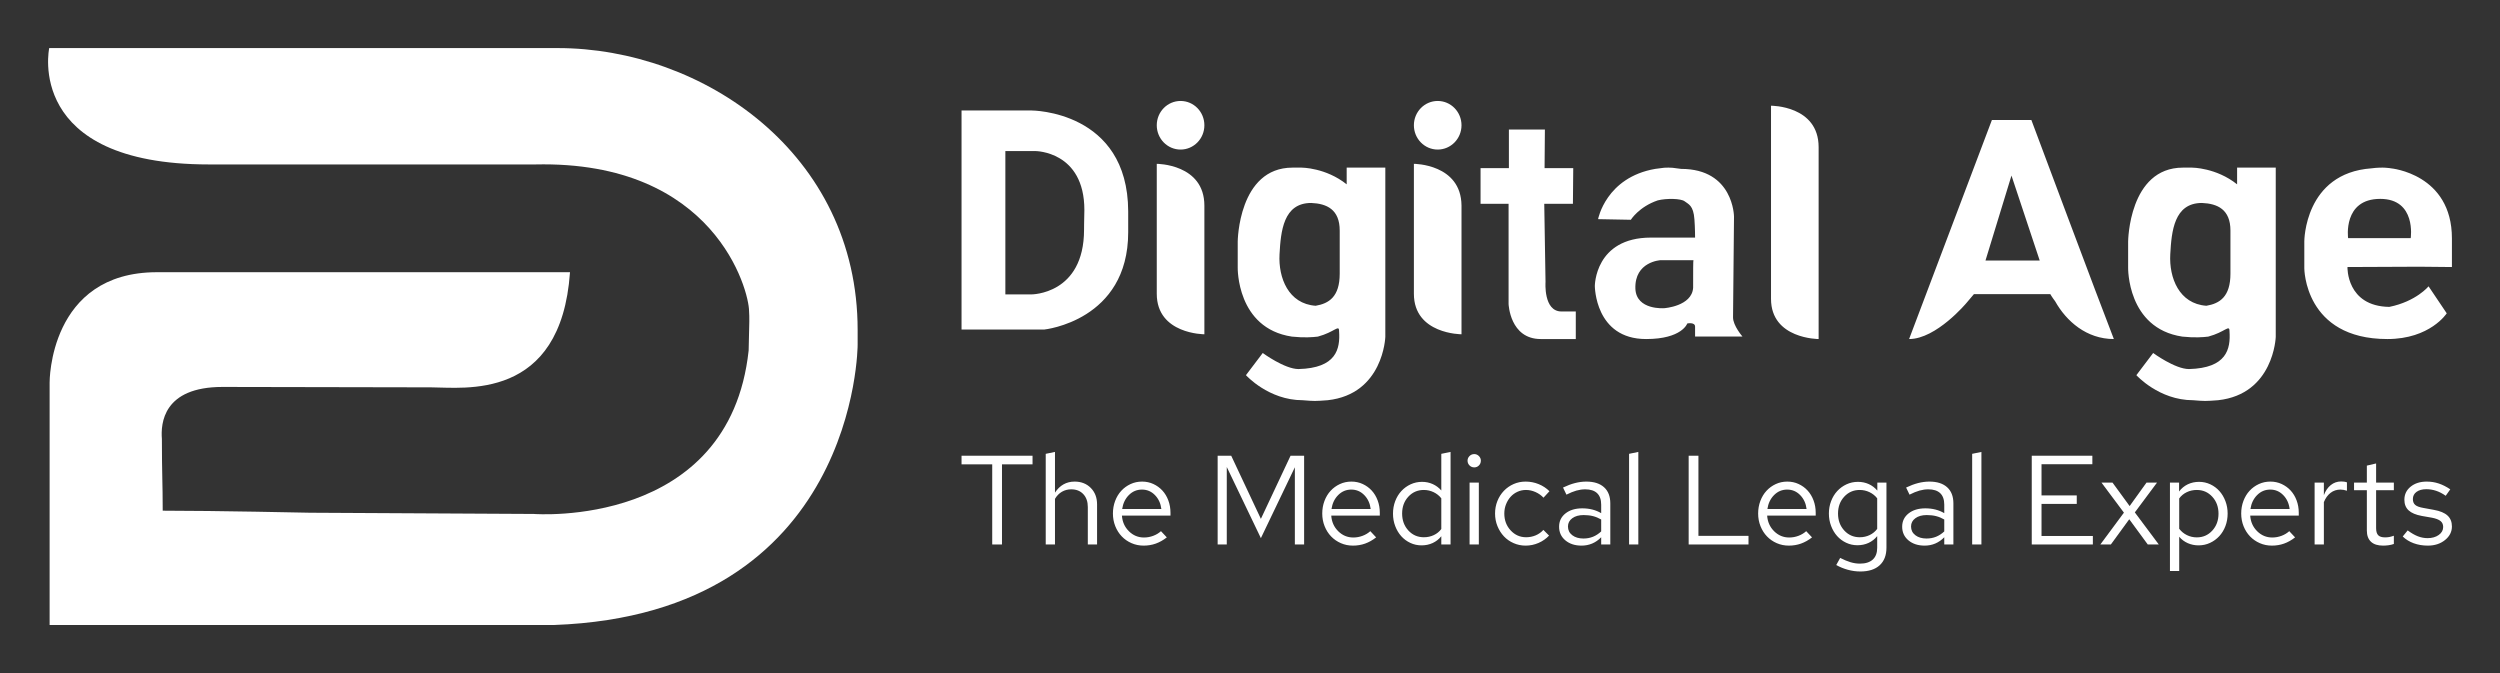 <svg xmlns="http://www.w3.org/2000/svg" width="520" height="140" viewBox="0 0 520 140"><rect x="0" y="0" width="520" height="140" fill="#333333" stroke="none"/><g fill="none" fill-rule="evenodd"><rect width="520" height="140" fill="#F89620" opacity="0"/><g fill="#FFF" fill-rule="nonzero" transform="translate(10 10)"><g transform="translate(190 11)"><path d="M14.571 1.981 0 1.981 0 47.54 17.232 47.54C17.232 47.54 34.665 45.731 34.665 27.306 34.665 24.76 34.665 23.822 34.665 23.822 34.665 23.554 34.665 23.286 34.665 22.951 34.598 1.981 14.571 1.981 14.571 1.981ZM25.483 26.77C25.483 40.304 14.505 40.237 14.505 40.237L9.115 40.237 9.115 10.423 15.369 10.423C15.369 10.423 25.549 10.423 25.549 22.683 25.483 25.43 25.483 26.569 25.483 26.77ZM45.559 10.11C48.294 10.11 50.511 7.847 50.511 5.055 50.511 2.263 48.294 0 45.559 0 42.824 0 40.607 2.263 40.607 5.055 40.607 7.847 42.824 10.11 45.559 10.11ZM40.607 13.076C40.607 13.076 40.607 31.68 40.607 40.105 40.607 48.53 50.511 48.53 50.511 48.53 50.511 48.53 50.511 30.534 50.511 21.771 50.511 13.076 40.607 13.076 40.607 13.076ZM94.089 13.076C94.089 13.076 94.089 31.68 94.089 40.105 94.089 48.53 103.994 48.53 103.994 48.53 103.994 48.53 103.994 30.534 103.994 21.771 103.928 13.076 94.089 13.076 94.089 13.076ZM99.042 10.11C101.776 10.11 103.994 7.847 103.994 5.055 103.994 2.263 101.776 0 99.042 0 96.307 0 94.089 2.263 94.089 5.055 94.089 7.847 96.307 10.11 99.042 10.11ZM113.785 21.391 113.785 42.235C113.785 42.235 114.05 49.521 120.476 49.521 126.902 49.521 127.764 49.521 127.764 49.521L127.764 43.787C127.764 43.787 126.24 43.787 124.782 43.787 121.006 43.787 121.47 37.648 121.47 37.648L121.205 21.391 127.167 21.391 127.234 13.97 121.271 13.97 121.337 5.942 113.851 5.942 113.851 13.97 107.955 13.97 107.955 21.391 113.785 21.391 113.785 21.391ZM162.428 48.992C162.428 48.992 160.471 46.742 160.471 45.023 160.471 43.303 160.674 24.053 160.674 24.053 160.674 24.053 160.606 14.13 149.675 14.13 147.92 13.866 147.515 13.866 147.11 13.866 146.233 13.866 146.166 13.866 144.276 14.13 134.02 15.916 132.4 24.582 132.4 24.582L139.215 24.714C139.215 24.714 140.902 22.002 144.816 20.679 146.638 20.216 149.675 20.282 150.417 20.878 151.159 21.473 152.239 21.672 152.441 24.648 152.576 26.368 152.576 28.419 152.576 28.419 152.576 28.419 152.576 28.419 143.399 28.419 131.725 28.419 131.725 38.474 131.725 38.474 131.725 38.474 131.725 49.521 142.387 49.521 149.877 49.521 150.957 46.279 150.957 46.279 150.957 46.279 152.576 45.949 152.576 46.941 152.576 47.933 152.576 48.992 152.576 48.992L162.428 48.992ZM152.171 38.871C151.901 42.707 146.166 43.104 146.166 43.104 146.166 43.104 140.363 43.567 140.16 39.069 139.958 33.38 145.423 33.116 145.423 33.116L152.239 33.116C152.171 33.116 152.171 35.563 152.171 38.871ZM168.371.99C168.371.99 168.371 32.809 168.371 41.165 168.371 49.521 178.275 49.521 178.275 49.521 178.275 49.521 178.275 18.304 178.275 9.614 178.275.924 168.371.99 168.371.99ZM265.317 13.866C265.317 13.866 265.317 16.004 265.317 17.341 260.968 13.866 255.961 13.866 255.961 13.866 255.697 13.866 255.17 13.866 254.05 13.866 242.784 13.866 242.652 29.235 242.652 29.235L242.652 34.648C242.652 34.648 242.389 47.277 253.919 49.015 256.488 49.282 258.201 49.148 259.321 49.015 262.813 48.079 263.735 46.409 263.735 47.879 263.999 51.621 263.142 55.563 255.302 55.764 252.403 55.764 247.857 52.423 247.857 52.423L244.365 57.034C244.365 57.034 249.043 62.246 256.159 62.246 258.662 62.446 258.662 62.446 261.364 62.246 272.959 60.976 273.355 49.082 273.355 49.082L273.355 13.866 265.317 13.866 265.317 13.866ZM263.933 35.917C263.933 40.729 261.693 42.132 258.926 42.6 253.26 42.199 251.151 36.786 251.415 31.908 251.678 27.097 252.206 21.216 258.003 21.216 261.232 21.35 263.933 22.553 263.933 26.963 263.933 27.03 263.933 31.106 263.933 35.917ZM80.109 13.866C80.109 13.866 80.109 16.004 80.109 17.341 75.761 13.866 70.753 13.866 70.753 13.866 70.49 13.866 69.963 13.866 68.843 13.866 57.576 13.866 57.445 29.235 57.445 29.235L57.445 34.648C57.445 34.648 57.181 47.277 68.711 49.015 71.28 49.282 72.993 49.148 74.113 49.015 77.605 48.079 78.528 46.409 78.528 47.879 78.791 51.621 77.935 55.563 70.094 55.764 67.196 55.764 62.65 52.423 62.65 52.423L59.158 57.034C59.158 57.034 63.835 62.246 70.951 62.246 73.455 62.446 73.455 62.446 76.156 62.246 87.752 60.976 88.147 49.082 88.147 49.082L88.147 13.866 80.109 13.866 80.109 13.866ZM78.66 35.917C78.66 40.729 76.419 42.132 73.652 42.6 67.986 42.199 65.878 36.786 66.141 31.908 66.405 27.097 66.932 21.216 72.73 21.216 75.958 21.35 78.66 22.553 78.66 26.963 78.66 27.03 78.66 31.106 78.66 35.917ZM222.525 3.962 214.315 3.962 197.093 49.521C202.767 49.521 209.041 41.995 209.041 41.995L210.577 40.18 226.464 40.18C226.464 40.18 226.797 40.785 227.465 41.659 229.801 45.825 234.007 49.521 239.681 49.521 236.81 42.196 222.525 3.962 222.525 3.962ZM212.98 33.192 218.387 15.519 224.261 33.192 212.98 33.192ZM303.185 34.476 310 34.543C310 34.543 310 31.333 310 28.591 310 15.151 297.314 14.014 297.314 14.014 297.314 14.014 295.762 13.68 293.265 14.014 279.297 15.017 279.297 29.193 279.297 29.193L279.297 34.81C279.297 34.81 279.297 49.521 296.572 49.521 305.479 49.521 308.92 44.171 308.92 44.171L305.142 38.555C305.142 38.555 302.577 41.697 296.977 42.834 288.002 42.7 288.272 34.543 288.272 34.543L303.185 34.476ZM295.087 20.367C302.645 20.367 301.43 28.525 301.43 28.525L288.407 28.525C288.407 28.525 287.26 20.367 295.087 20.367Z"/><g transform="translate(0 73)"><polygon points="0 2.584 0 .791 14.768 .791 14.768 2.584 8.413 2.584 8.413 19.251 6.382 19.251 6.382 2.584"/><path d="M17.511 19.251 17.511.396 19.436 0 19.436 8.465C19.928 7.709 20.517 7.138 21.203 6.751 21.889 6.364 22.662 6.171 23.524 6.171 24.895 6.171 26.016 6.611 26.886 7.49 27.756 8.369 28.191 9.511 28.191 10.918L28.191 19.251 26.266 19.251 26.266 11.472C26.266 10.347 25.954 9.45 25.33 8.782 24.706 8.114 23.866 7.78 22.812 7.78 22.108 7.78 21.467 7.947 20.886 8.281 20.306 8.615 19.823 9.107 19.436 9.758L19.436 19.251 17.511 19.251ZM42.696 17.775C41.957 18.355 41.193 18.785 40.402 19.067 39.61 19.348 38.766 19.489 37.87 19.489 36.973 19.489 36.134 19.317 35.351 18.974 34.569 18.632 33.892 18.161 33.321 17.564 32.749 16.966 32.301 16.258 31.976 15.441 31.651 14.623 31.488 13.748 31.488 12.817 31.488 11.885 31.642 11.01 31.949 10.193 32.257 9.375 32.683 8.672 33.228 8.083 33.773 7.494 34.415 7.028 35.154 6.685 35.892 6.342 36.692 6.171 37.553 6.171 38.397 6.171 39.18 6.338 39.9 6.672 40.621 7.006 41.245 7.459 41.773 8.03 42.3 8.602 42.713 9.287 43.012 10.087 43.311 10.887 43.461 11.744 43.461 12.658L43.461 13.239 33.36 13.239C33.448 14.54 33.932 15.625 34.811 16.496 35.69 17.366 36.736 17.801 37.949 17.801 38.617 17.801 39.263 17.682 39.887 17.445 40.511 17.208 41.043 16.887 41.483 16.482L42.696 17.775ZM37.527 7.832C36.472 7.832 35.567 8.21 34.811 8.966 34.055 9.722 33.589 10.689 33.413 11.867L41.562 11.867C41.421 10.707 40.977 9.744 40.23 8.98 39.483 8.215 38.582 7.832 37.527 7.832Z"/><polygon points="62.264 17.933 55.17 3.138 55.17 19.251 53.271 19.251 53.271 .791 56.093 .791 62.264 13.924 68.435 .791 71.256 .791 71.256 19.251 69.331 19.251 69.331 3.191"/><path d="M86.236 17.775C85.497 18.355 84.732 18.785 83.941 19.067 83.15 19.348 82.306 19.489 81.41 19.489 80.513 19.489 79.673 19.317 78.891 18.974 78.109 18.632 77.432 18.161 76.86 17.564 76.289 16.966 75.841 16.258 75.516 15.441 75.19 14.623 75.028 13.748 75.028 12.817 75.028 11.885 75.181 11.01 75.489 10.193 75.797 9.375 76.223 8.672 76.768 8.083 77.313 7.494 77.955 7.028 78.693 6.685 79.432 6.342 80.232 6.171 81.093 6.171 81.937 6.171 82.719 6.338 83.44 6.672 84.161 7.006 84.785 7.459 85.313 8.03 85.84 8.602 86.253 9.287 86.552 10.087 86.851 10.887 87 11.744 87 12.658L87 13.239 76.9 13.239C76.988 14.54 77.471 15.625 78.35 16.496 79.23 17.366 80.276 17.801 81.489 17.801 82.157 17.801 82.803 17.682 83.427 17.445 84.051 17.208 84.583 16.887 85.023 16.482L86.236 17.775ZM81.067 7.832C80.012 7.832 79.106 8.21 78.35 8.966 77.594 9.722 77.129 10.689 76.953 11.867L85.102 11.867C84.961 10.707 84.517 9.744 83.77 8.98 83.023 8.215 82.122 7.832 81.067 7.832ZM99.791 19.251 99.791 17.537C99.298 18.153 98.701 18.623 97.997 18.948 97.294 19.273 96.521 19.436 95.677 19.436 94.85 19.436 94.072 19.265 93.343 18.922 92.613 18.579 91.985 18.113 91.457 17.524 90.93 16.935 90.512 16.236 90.205 15.427 89.897 14.619 89.743 13.757 89.743 12.843 89.743 11.911 89.897 11.041 90.205 10.232 90.512 9.424 90.939 8.725 91.484 8.136 92.029 7.547 92.67 7.081 93.409 6.738 94.147 6.395 94.938 6.224 95.782 6.224 96.573 6.224 97.312 6.378 97.997 6.685 98.683 6.993 99.281 7.437 99.791 8.017L99.791.396 101.716 0 101.716 19.251 99.791 19.251ZM91.642 12.817C91.642 14.223 92.073 15.397 92.934 16.337 93.796 17.278 94.868 17.748 96.151 17.748 96.907 17.748 97.602 17.599 98.235 17.3 98.868 17.001 99.386 16.579 99.791 16.034L99.791 9.652C99.369 9.107 98.837 8.681 98.195 8.373 97.554 8.065 96.872 7.912 96.151 7.912 94.868 7.912 93.796 8.377 92.934 9.309 92.073 10.241 91.642 11.41 91.642 12.817ZM106.647 3.217C106.261 3.217 105.931 3.081 105.658 2.809 105.386 2.536 105.25 2.206 105.25 1.82 105.25 1.45 105.386 1.13 105.658.857 105.931.585 106.261.448 106.647.448 107.017.448 107.337.585 107.61.857 107.882 1.13 108.019 1.45 108.019 1.82 108.019 2.206 107.887 2.536 107.623 2.809 107.359 3.081 107.034 3.217 106.647 3.217ZM107.597 6.382 107.597 19.251 105.672 19.251 105.672 6.382 107.597 6.382ZM117.433 17.748C118.137 17.748 118.8 17.616 119.424 17.353 120.049 17.089 120.58 16.711 121.02 16.219L122.207 17.405C121.591 18.056 120.857 18.566 120.005 18.935 119.152 19.304 118.26 19.489 117.328 19.489 116.449 19.489 115.618 19.317 114.836 18.974 114.053 18.632 113.381 18.161 112.818 17.564 112.256 16.966 111.807 16.258 111.473 15.441 111.139 14.623 110.972 13.748 110.972 12.817 110.972 11.885 111.135 11.015 111.46 10.206 111.785 9.397 112.234 8.694 112.805 8.096 113.377 7.498 114.049 7.028 114.823 6.685 115.596 6.342 116.431 6.171 117.328 6.171 118.277 6.171 119.183 6.347 120.044 6.698 120.906 7.05 121.653 7.542 122.286 8.175L121.046 9.52C120.589 9.028 120.035 8.637 119.385 8.347 118.734 8.057 118.075 7.912 117.407 7.912 116.774 7.912 116.181 8.039 115.627 8.294 115.073 8.549 114.598 8.896 114.203 9.336 113.807 9.775 113.491 10.294 113.254 10.892 113.016 11.489 112.897 12.131 112.897 12.817 112.897 14.206 113.337 15.375 114.216 16.324 115.095 17.274 116.168 17.748 117.433 17.748ZM128.958 19.489C127.587 19.489 126.466 19.124 125.595 18.394 124.725 17.665 124.29 16.72 124.29 15.559 124.29 14.417 124.734 13.494 125.622 12.79 126.51 12.087 127.674 11.735 129.116 11.735 129.855 11.735 130.553 11.819 131.213 11.986 131.872 12.153 132.483 12.404 133.046 12.738L133.046 10.971C133.046 9.916 132.764 9.12 132.202 8.584 131.639 8.048 130.813 7.78 129.723 7.78 129.125 7.78 128.514 7.868 127.89 8.043 127.266 8.219 126.576 8.5 125.82 8.887L125.108 7.41C125.987 6.989 126.822 6.676 127.613 6.474 128.404 6.272 129.186 6.171 129.96 6.171 131.542 6.171 132.769 6.562 133.639 7.345 134.509 8.127 134.944 9.248 134.944 10.707L134.944 19.251 133.046 19.251 133.046 17.748C132.483 18.328 131.859 18.764 131.173 19.054 130.487 19.344 129.749 19.489 128.958 19.489ZM126.136 15.507C126.136 16.263 126.435 16.869 127.033 17.326 127.631 17.783 128.404 18.012 129.353 18.012 130.074 18.012 130.738 17.889 131.345 17.643 131.951 17.397 132.518 17.027 133.046 16.535L133.046 14.056C132.5 13.74 131.938 13.507 131.358 13.357 130.778 13.208 130.127 13.133 129.406 13.133 128.422 13.133 127.631 13.353 127.033 13.792 126.435 14.232 126.136 14.803 126.136 15.507Z"/><polygon points="140.772 0 140.772 19.251 138.847 19.251 138.847 .396"/><polygon points="151.242 19.251 151.242 .791 153.273 .791 153.273 17.458 163.689 17.458 163.689 19.251"/><path d="M176.902 17.775C176.163 18.355 175.399 18.785 174.607 19.067 173.816 19.348 172.972 19.489 172.076 19.489 171.179 19.489 170.34 19.317 169.557 18.974 168.775 18.632 168.098 18.161 167.527 17.564 166.955 16.966 166.507 16.258 166.182 15.441 165.856 14.623 165.694 13.748 165.694 12.817 165.694 11.885 165.848 11.01 166.155 10.193 166.463 9.375 166.889 8.672 167.434 8.083 167.979 7.494 168.621 7.028 169.359 6.685 170.098 6.342 170.898 6.171 171.759 6.171 172.603 6.171 173.386 6.338 174.106 6.672 174.827 7.006 175.451 7.459 175.979 8.03 176.506 8.602 176.919 9.287 177.218 10.087 177.517 10.887 177.667 11.744 177.667 12.658L177.667 13.239 167.566 13.239C167.654 14.54 168.138 15.625 169.017 16.496 169.896 17.366 170.942 17.801 172.155 17.801 172.823 17.801 173.469 17.682 174.093 17.445 174.717 17.208 175.249 16.887 175.689 16.482L176.902 17.775ZM171.733 7.832C170.678 7.832 169.773 8.21 169.017 8.966 168.261 9.722 167.795 10.689 167.619 11.867L175.768 11.867C175.627 10.707 175.183 9.744 174.436 8.98 173.689 8.215 172.788 7.832 171.733 7.832ZM186.343 19.41C185.517 19.41 184.739 19.238 184.009 18.895 183.279 18.553 182.651 18.087 182.123 17.498 181.596 16.909 181.178 16.21 180.871 15.401 180.563 14.592 180.409 13.731 180.409 12.817 180.409 11.902 180.563 11.041 180.871 10.232 181.178 9.424 181.605 8.725 182.15 8.136 182.695 7.547 183.336 7.081 184.075 6.738 184.813 6.395 185.604 6.224 186.448 6.224 187.257 6.224 188.004 6.378 188.69 6.685 189.376 6.993 189.973 7.446 190.483 8.043L190.483 6.382 192.382 6.382 192.382 19.911C192.382 21.493 191.912 22.715 190.971 23.576 190.03 24.438 188.69 24.869 186.949 24.869 186.088 24.869 185.222 24.75 184.352 24.513 183.481 24.275 182.677 23.946 181.939 23.524L182.756 22.047C183.547 22.451 184.268 22.75 184.919 22.943 185.569 23.137 186.22 23.234 186.87 23.234 188.031 23.234 188.918 22.952 189.534 22.39 190.149 21.827 190.457 21.009 190.457 19.937L190.457 17.511C189.965 18.126 189.367 18.596 188.664 18.922 187.96 19.247 187.187 19.41 186.343 19.41ZM182.308 12.817C182.308 14.223 182.739 15.397 183.6 16.337 184.462 17.278 185.534 17.748 186.818 17.748 187.574 17.748 188.268 17.594 188.901 17.287 189.534 16.979 190.052 16.553 190.457 16.008L190.457 9.652C190.035 9.107 189.503 8.681 188.861 8.373 188.22 8.065 187.538 7.912 186.818 7.912 185.534 7.912 184.462 8.377 183.6 9.309 182.739 10.241 182.308 11.41 182.308 12.817ZM200.32 19.489C198.949 19.489 197.828 19.124 196.957 18.394 196.087 17.665 195.652 16.72 195.652 15.559 195.652 14.417 196.096 13.494 196.984 12.79 197.872 12.087 199.036 11.735 200.478 11.735 201.217 11.735 201.915 11.819 202.575 11.986 203.234 12.153 203.845 12.404 204.407 12.738L204.407 10.971C204.407 9.916 204.126 9.12 203.564 8.584 203.001 8.048 202.175 7.78 201.085 7.78 200.487 7.78 199.876 7.868 199.252 8.043 198.628 8.219 197.938 8.5 197.182 8.887L196.47 7.41C197.349 6.989 198.184 6.676 198.975 6.474 199.766 6.272 200.548 6.171 201.322 6.171 202.904 6.171 204.131 6.562 205.001 7.345 205.871 8.127 206.306 9.248 206.306 10.707L206.306 19.251 204.407 19.251 204.407 17.748C203.845 18.328 203.221 18.764 202.535 19.054 201.849 19.344 201.111 19.489 200.32 19.489ZM197.498 15.507C197.498 16.263 197.797 16.869 198.395 17.326 198.992 17.783 199.766 18.012 200.715 18.012 201.436 18.012 202.1 17.889 202.707 17.643 203.313 17.397 203.88 17.027 204.407 16.535L204.407 14.056C203.862 13.74 203.3 13.507 202.72 13.357 202.14 13.208 201.489 13.133 200.768 13.133 199.784 13.133 198.992 13.353 198.395 13.792 197.797 14.232 197.498 14.803 197.498 15.507Z"/><polygon points="212.134 0 212.134 19.251 210.209 19.251 210.209 .396"/><polygon points="222.604 19.251 222.604 .791 235.21 .791 235.21 2.558 224.635 2.558 224.635 9.046 231.966 9.046 231.966 10.812 224.635 10.812 224.635 17.484 235.315 17.484 235.315 19.251"/><polygon points="236.871 19.251 241.776 12.632 237.108 6.382 239.403 6.382 242.963 11.261 246.47 6.382 248.659 6.382 244.044 12.579 249.028 19.251 246.734 19.251 242.884 14.003 239.06 19.251"/><path d="M251.349 24.763 251.349 6.382 253.248 6.382 253.248 8.228C253.74 7.577 254.342 7.081 255.054 6.738 255.766 6.395 256.553 6.224 257.415 6.224 258.241 6.224 259.019 6.395 259.749 6.738 260.478 7.081 261.107 7.547 261.634 8.136 262.162 8.725 262.579 9.424 262.887 10.232 263.195 11.041 263.348 11.902 263.348 12.817 263.348 13.748 263.195 14.619 262.887 15.427 262.579 16.236 262.153 16.935 261.608 17.524 261.063 18.113 260.421 18.579 259.683 18.922 258.944 19.265 258.153 19.436 257.309 19.436 256.5 19.436 255.749 19.282 255.054 18.974 254.36 18.667 253.767 18.223 253.274 17.643L253.274 24.763 251.349 24.763ZM256.94 7.912C256.184 7.912 255.485 8.065 254.843 8.373 254.202 8.681 253.679 9.116 253.274 9.678L253.274 15.981C253.696 16.544 254.228 16.983 254.87 17.3 255.512 17.616 256.202 17.775 256.94 17.775 258.223 17.775 259.296 17.304 260.157 16.364 261.019 15.423 261.45 14.25 261.45 12.843 261.45 11.437 261.019 10.263 260.157 9.322 259.296 8.382 258.223 7.912 256.94 7.912ZM277.378 17.775C276.64 18.355 275.875 18.785 275.084 19.067 274.293 19.348 273.449 19.489 272.552 19.489 271.655 19.489 270.816 19.317 270.034 18.974 269.251 18.632 268.574 18.161 268.003 17.564 267.432 16.966 266.983 16.258 266.658 15.441 266.333 14.623 266.17 13.748 266.17 12.817 266.17 11.885 266.324 11.01 266.632 10.193 266.939 9.375 267.366 8.672 267.911 8.083 268.456 7.494 269.097 7.028 269.836 6.685 270.574 6.342 271.374 6.171 272.236 6.171 273.08 6.171 273.862 6.338 274.583 6.672 275.304 7.006 275.928 7.459 276.455 8.03 276.983 8.602 277.396 9.287 277.695 10.087 277.993 10.887 278.143 11.744 278.143 12.658L278.143 13.239 268.043 13.239C268.13 14.54 268.614 15.625 269.493 16.496 270.372 17.366 271.418 17.801 272.631 17.801 273.299 17.801 273.945 17.682 274.57 17.445 275.194 17.208 275.726 16.887 276.165 16.482L277.378 17.775ZM272.209 7.832C271.154 7.832 270.249 8.21 269.493 8.966 268.737 9.722 268.271 10.689 268.095 11.867L276.244 11.867C276.104 10.707 275.66 9.744 274.912 8.98 274.165 8.215 273.264 7.832 272.209 7.832ZM281.439 19.251 281.439 6.382 283.365 6.382 283.365 8.993C283.699 8.096 284.178 7.397 284.802 6.896 285.426 6.395 286.142 6.145 286.951 6.145 287.18 6.145 287.391 6.158 287.584 6.184 287.777 6.211 287.971 6.259 288.164 6.329L288.164 8.07C287.953 7.999 287.729 7.942 287.492 7.898 287.254 7.854 287.03 7.832 286.819 7.832 286.028 7.832 285.338 8.061 284.749 8.518 284.16 8.975 283.699 9.617 283.365 10.443L283.365 19.251 281.439 19.251ZM292.305 16.35 292.305 7.964 289.641 7.964 289.641 6.382 292.305 6.382 292.305 2.848 294.23 2.4 294.23 6.382 297.922 6.382 297.922 7.964 294.23 7.964 294.23 15.849C294.23 16.535 294.375 17.027 294.665 17.326 294.955 17.625 295.434 17.775 296.102 17.775 296.436 17.775 296.735 17.748 296.999 17.695 297.262 17.643 297.57 17.555 297.922 17.432L297.922 19.146C297.57 19.269 297.201 19.357 296.814 19.41 296.427 19.462 296.049 19.489 295.68 19.489 294.573 19.489 293.733 19.221 293.162 18.684 292.59 18.148 292.305 17.37 292.305 16.35ZM299.768 17.59 300.796 16.324C301.552 16.887 302.26 17.295 302.919 17.55 303.578 17.805 304.251 17.933 304.937 17.933 305.868 17.933 306.642 17.713 307.257 17.274 307.873 16.834 308.18 16.28 308.18 15.612 308.18 15.085 307.996 14.671 307.627 14.373 307.257 14.074 306.668 13.845 305.86 13.687L303.75 13.318C302.502 13.089 301.583 12.702 300.994 12.157 300.405 11.612 300.111 10.874 300.111 9.942 300.111 8.835 300.546 7.929 301.416 7.226 302.286 6.523 303.398 6.171 304.752 6.171 305.631 6.171 306.466 6.303 307.257 6.567 308.048 6.83 308.848 7.235 309.657 7.78L308.708 9.125C308.04 8.65 307.372 8.303 306.704 8.083 306.035 7.863 305.359 7.753 304.673 7.753 303.829 7.753 303.152 7.938 302.642 8.307 302.132 8.676 301.877 9.177 301.877 9.81 301.877 10.338 302.04 10.742 302.365 11.023 302.691 11.305 303.266 11.516 304.093 11.656L306.255 12.052C307.539 12.28 308.484 12.676 309.09 13.239 309.697 13.801 310 14.557 310 15.507 310 16.614 309.521 17.555 308.563 18.328 307.605 19.102 306.413 19.489 304.989 19.489 303.934 19.489 302.959 19.326 302.062 19.001 301.165 18.676 300.401 18.205 299.768 17.59Z"/></g></g><path d="M79.667,70.568 C86.4,70.568 106.685,73.551 108.56,46.619 C108.56,46.619 45.15,46.619 22.65,46.619 C0.15,46.619 0.321,69.545 0.321,69.545 L0.321,120 C0.321,120 48.815,120 105.236,120 C168.389,117.699 168.389,61.705 168.389,61.705 C168.389,61.705 168.389,60.597 168.389,58.636 C168.389,21.903 136.173,0 106.003,0 C97.395,0 0.236,0 0.236,0 C0.236,0 -4.963,24.205 33.474,24.205 C71.912,24.205 49.241,24.205 101.315,24.205 C138.73,23.352 145.804,50.455 145.804,54.716 C145.889,56.25 145.889,56.25 145.719,62.898 C141.713,100.057 101.06,96.903 101.06,96.903 L54.44,96.648 C54.44,96.648 35.008,96.222 23.844,96.222 C23.844,90.426 23.673,88.636 23.673,81.307 C23.417,78.068 23.929,70.483 36.287,70.483 L79.667,70.568 Z"/></g></g></svg>